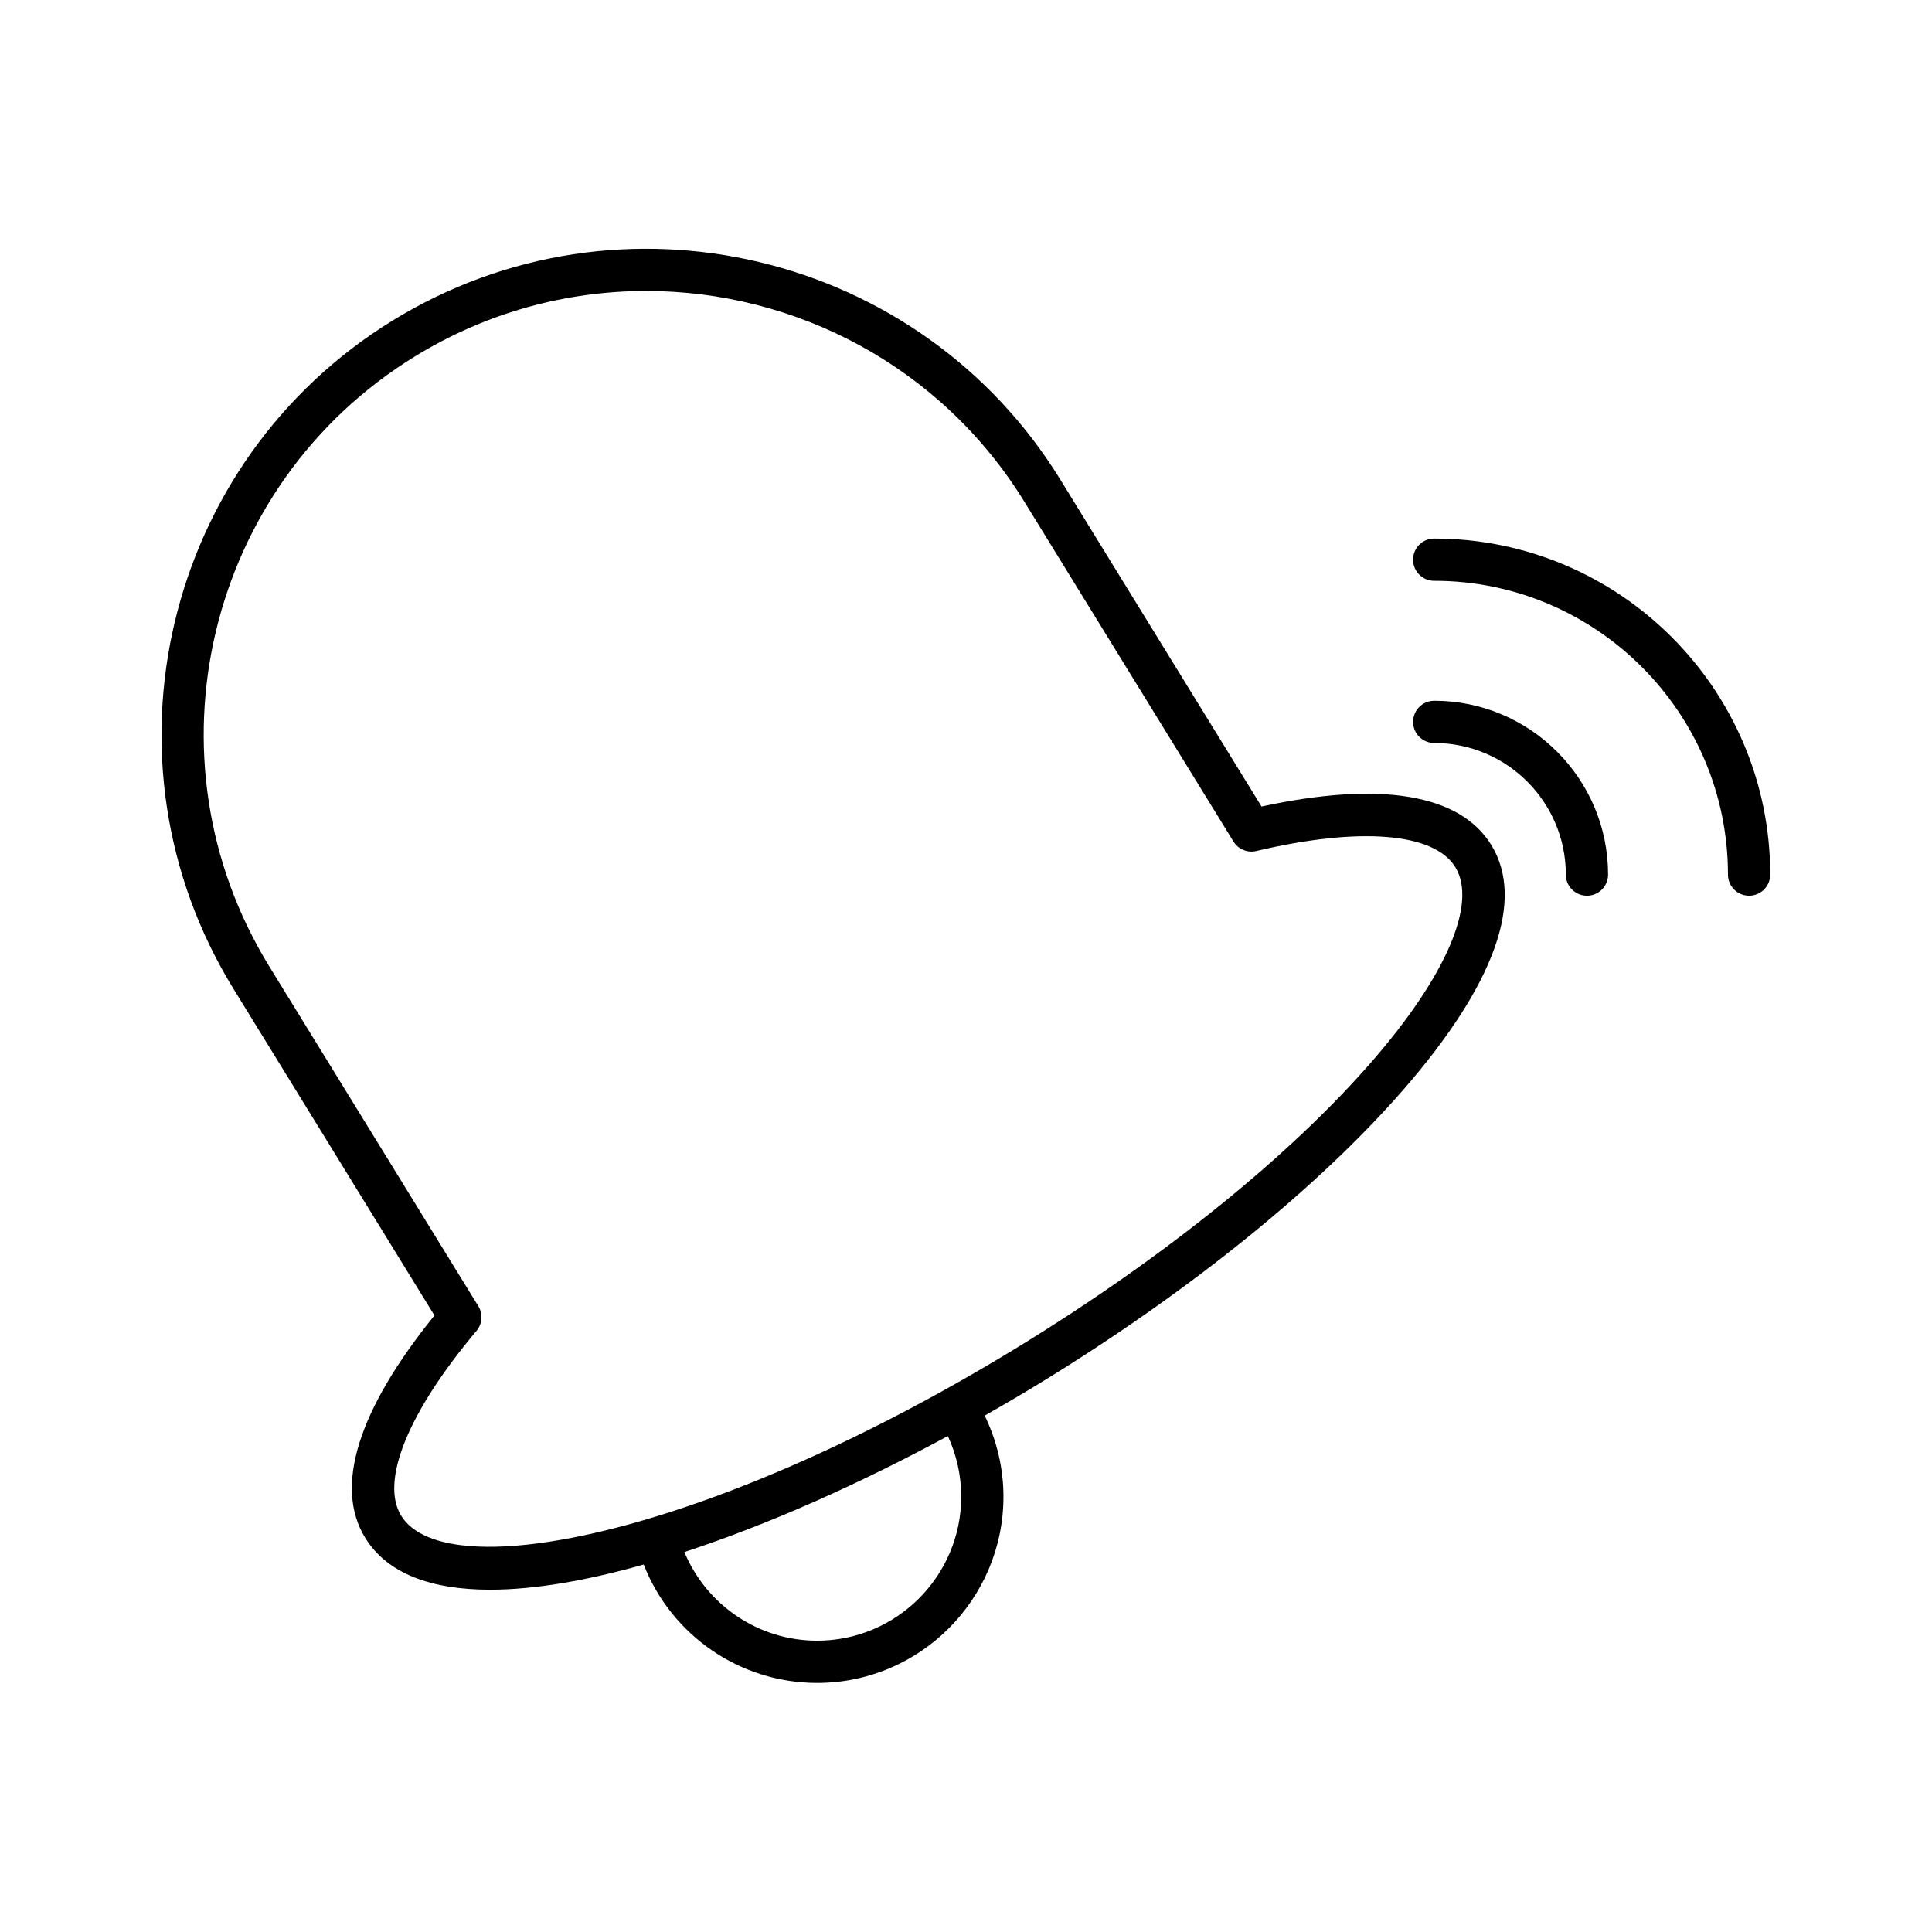 <?xml version="1.0" encoding="UTF-8"?>
<!-- Uploaded to: ICON Repo, www.svgrepo.com, Generator: ICON Repo Mixer Tools -->
<svg fill="#000000" width="800px" height="800px" version="1.1" viewBox="144 144 512 512" xmlns="http://www.w3.org/2000/svg">
 <g>
  <path d="m259.14 492.61c-20.305 25.105-26.652 45.438-18.348 58.934 5.887 9.566 17.621 13.742 33.102 13.742 11.723 0 25.598-2.406 40.695-6.672 7.32 18.723 25.445 31.379 45.957 31.379 27.23 0 49.379-22.152 49.379-49.379 0-7.496-1.746-14.797-4.973-21.465 5.34-3.035 10.641-6.141 15.852-9.348 39.051-24.027 72.883-51.449 95.258-77.207 24.102-27.742 32.102-50.105 23.137-64.672-8.305-13.504-29.316-17.004-60.879-10.184l-53.293-86.602c-37.18-60.43-116.59-79.336-177.02-42.16-60.422 37.184-79.336 116.6-42.152 177.03zm101.41 86.188c-15.574 0-29.332-9.457-35.184-23.496 22.121-7.238 46.242-17.977 69.824-30.734 2.316 5 3.543 10.457 3.543 16.047 0 21.055-17.129 38.184-38.184 38.184zm-106.68-340.29c19.148-11.785 40.387-17.395 61.375-17.395 39.48 0 78.086 19.867 100.25 55.887l55.387 90.012c1.266 2.055 3.699 3.07 6.055 2.516 27.398-6.465 47.105-4.875 52.727 4.258 5.883 9.559-2.363 28.797-22.051 51.461-21.652 24.926-54.566 51.566-92.676 75.02-82.316 50.648-152.81 64.574-164.62 45.41-5.621-9.141 1.844-27.449 19.965-48.988 1.555-1.848 1.75-4.484 0.484-6.539l-55.387-90.016c-33.949-55.172-16.68-127.68 38.488-161.62z"/>
  <path d="m524.07 286.72c-3.09 0-5.598 2.508-5.598 5.598s2.508 5.598 5.598 5.598c42.93 0 77.855 34.926 77.855 77.859 0 3.09 2.508 5.598 5.598 5.598s5.598-2.508 5.598-5.598c0.004-49.102-39.945-89.055-89.051-89.055z"/>
  <path d="m558.96 375.78c0 3.09 2.508 5.598 5.598 5.598 3.09 0 5.598-2.508 5.598-5.598 0-25.406-20.668-46.074-46.074-46.074-3.09 0-5.598 2.508-5.598 5.598 0 3.09 2.508 5.598 5.598 5.598 19.23-0.004 34.879 15.645 34.879 34.879z"/>
 </g>
</svg>